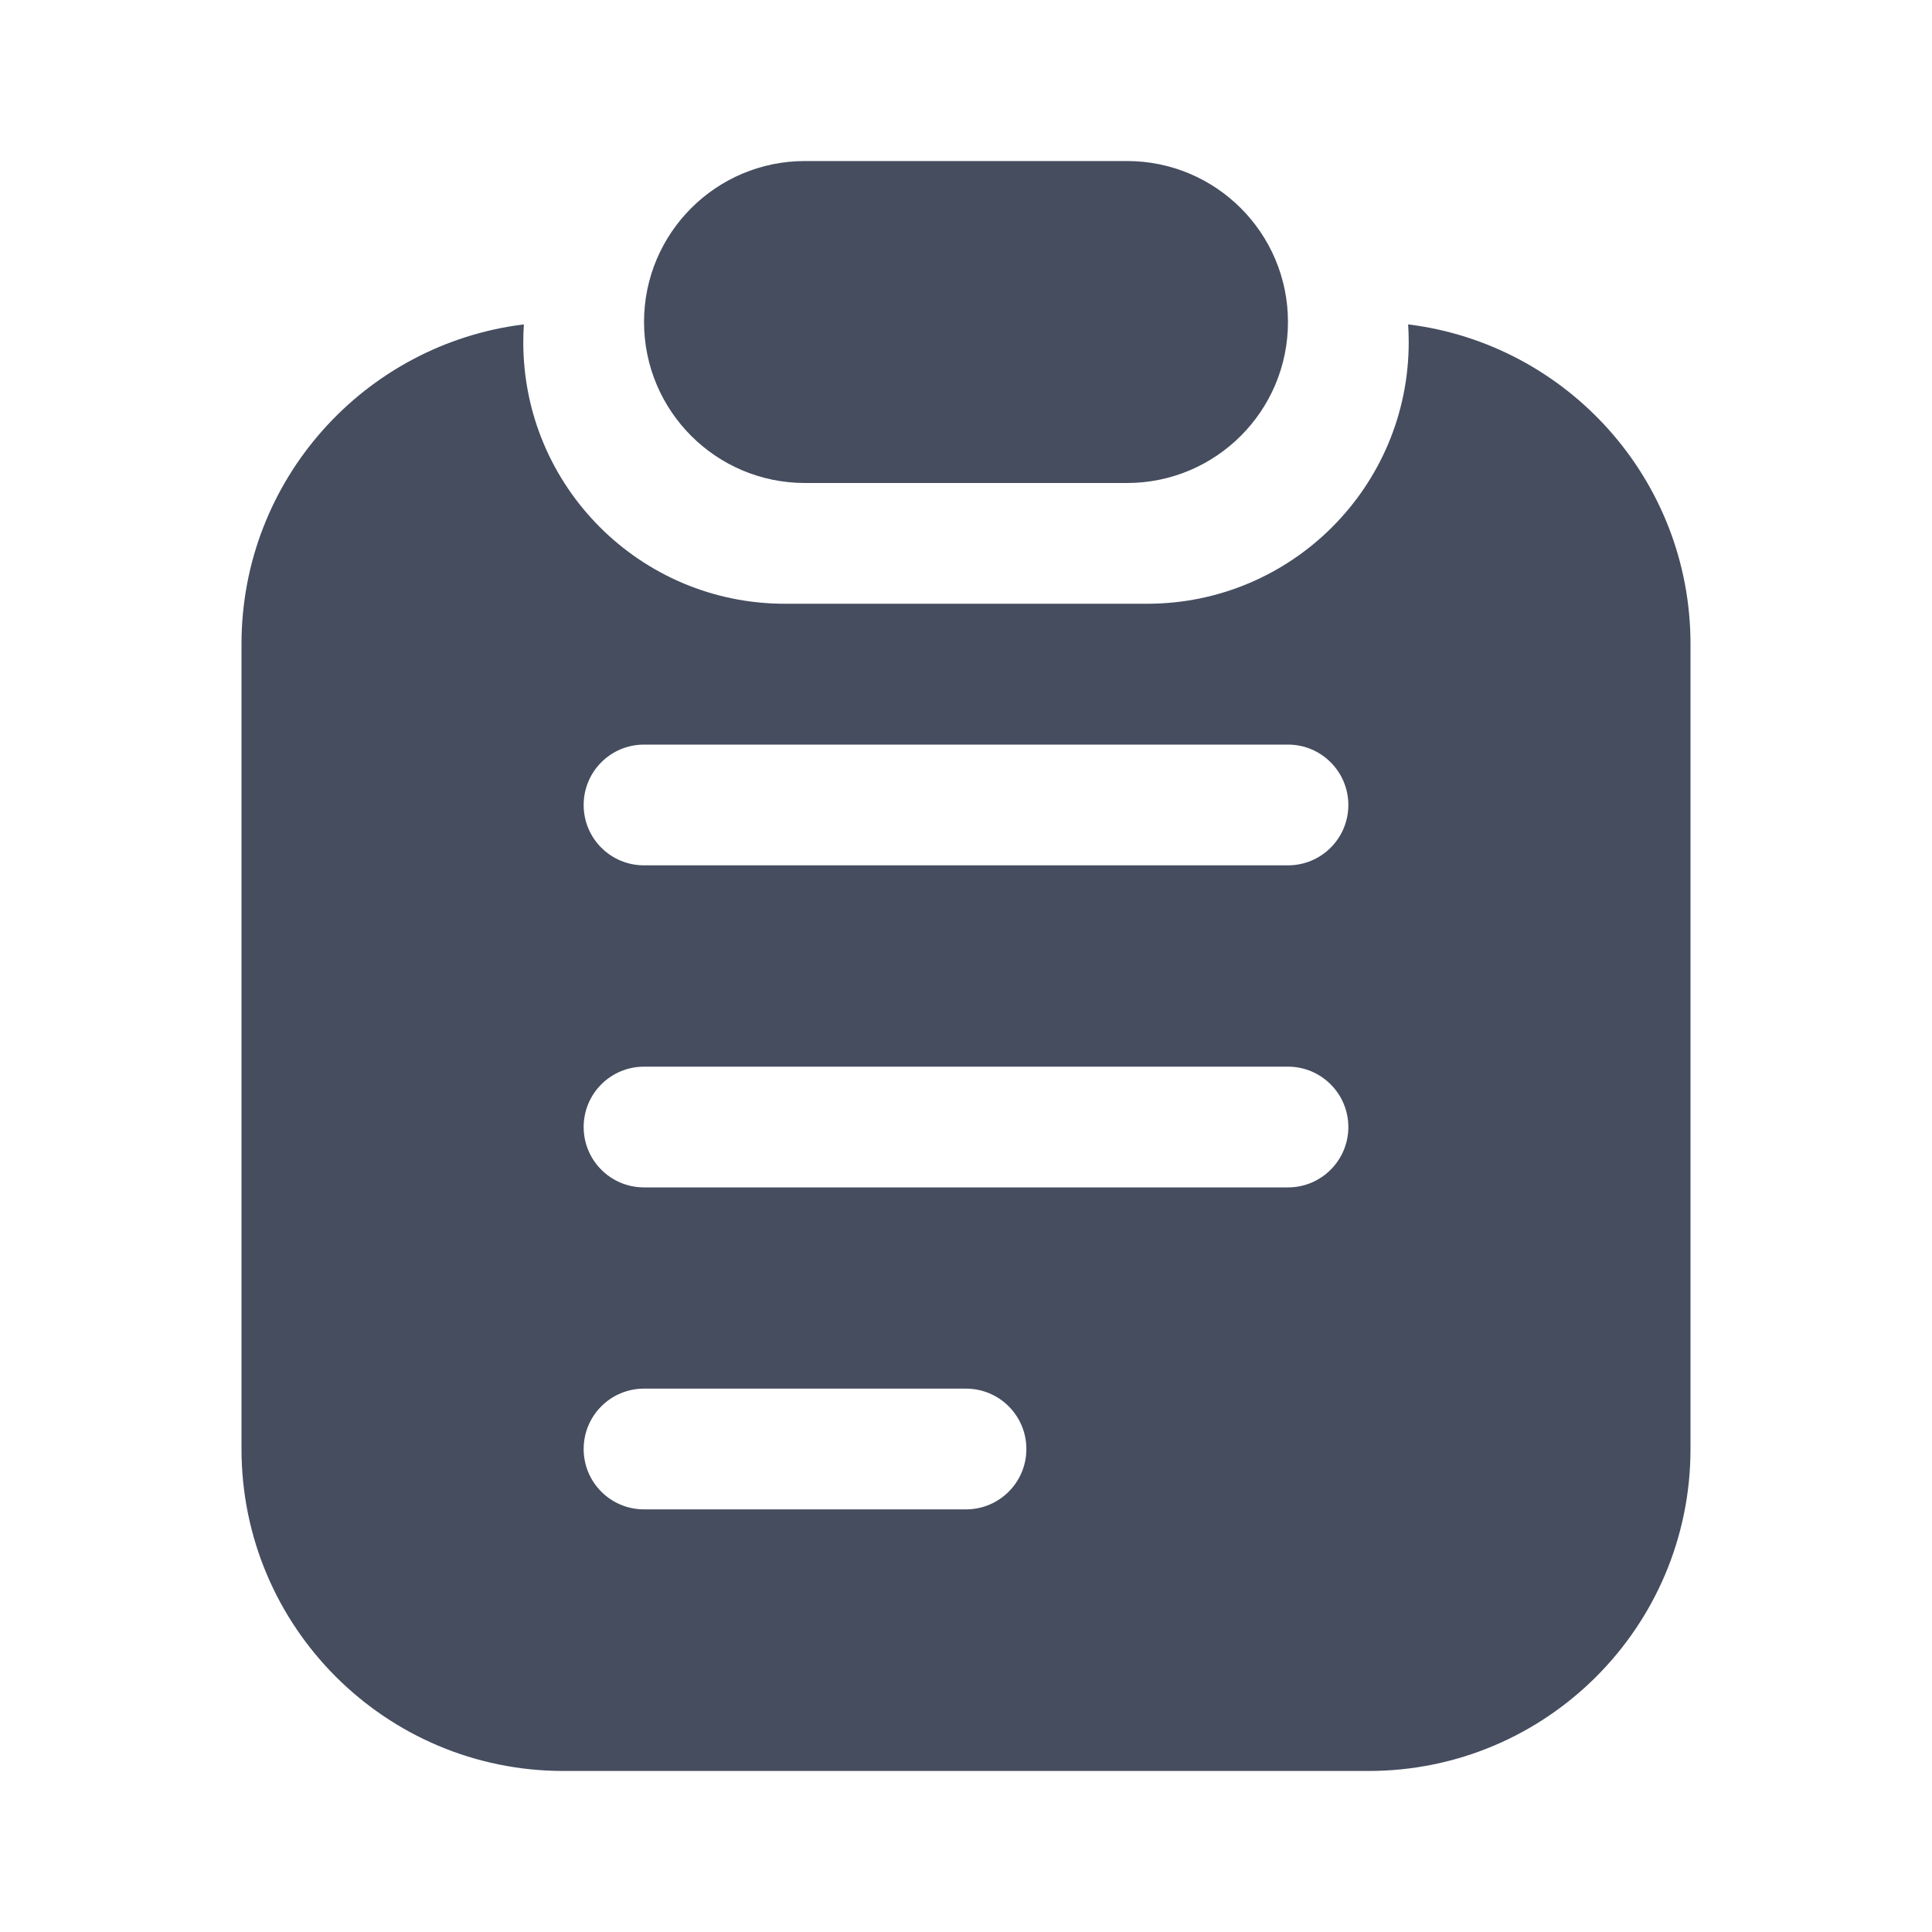<svg width="20" height="20" viewBox="0 0 20 20" fill="none" xmlns="http://www.w3.org/2000/svg">
<path fill-rule="evenodd" clip-rule="evenodd" d="M8.333 1.667L11.667 1.667C12.587 1.667 13.333 2.413 13.333 3.333C13.333 4.254 12.587 5 11.667 5L8.333 5C7.413 5 6.667 4.254 6.667 3.333C6.667 2.413 7.413 1.667 8.333 1.667ZM5.423 3.358C5.419 3.419 5.417 3.48 5.417 3.542C5.417 5.038 6.629 6.25 8.125 6.25L11.875 6.25C13.371 6.25 14.583 5.038 14.583 3.542C14.583 3.48 14.581 3.419 14.577 3.358C16.224 3.561 17.5 4.965 17.5 6.667V15C17.5 16.841 16.008 18.333 14.167 18.333L5.833 18.333C3.992 18.333 2.5 16.841 2.5 15L2.5 6.667C2.5 4.965 3.776 3.561 5.423 3.358ZM6.042 8.333C6.042 7.988 6.321 7.708 6.667 7.708L13.333 7.708C13.678 7.708 13.958 7.988 13.958 8.333C13.958 8.679 13.678 8.958 13.333 8.958L6.667 8.958C6.321 8.958 6.042 8.679 6.042 8.333ZM6.667 11.042C6.321 11.042 6.042 11.322 6.042 11.667C6.042 12.012 6.321 12.292 6.667 12.292L13.333 12.292C13.678 12.292 13.958 12.012 13.958 11.667C13.958 11.322 13.678 11.042 13.333 11.042L6.667 11.042ZM6.042 15C6.042 14.655 6.321 14.375 6.667 14.375L10 14.375C10.345 14.375 10.625 14.655 10.625 15C10.625 15.345 10.345 15.625 10 15.625L6.667 15.625C6.321 15.625 6.042 15.345 6.042 15Z" fill="#454D5F"/>
</svg>
